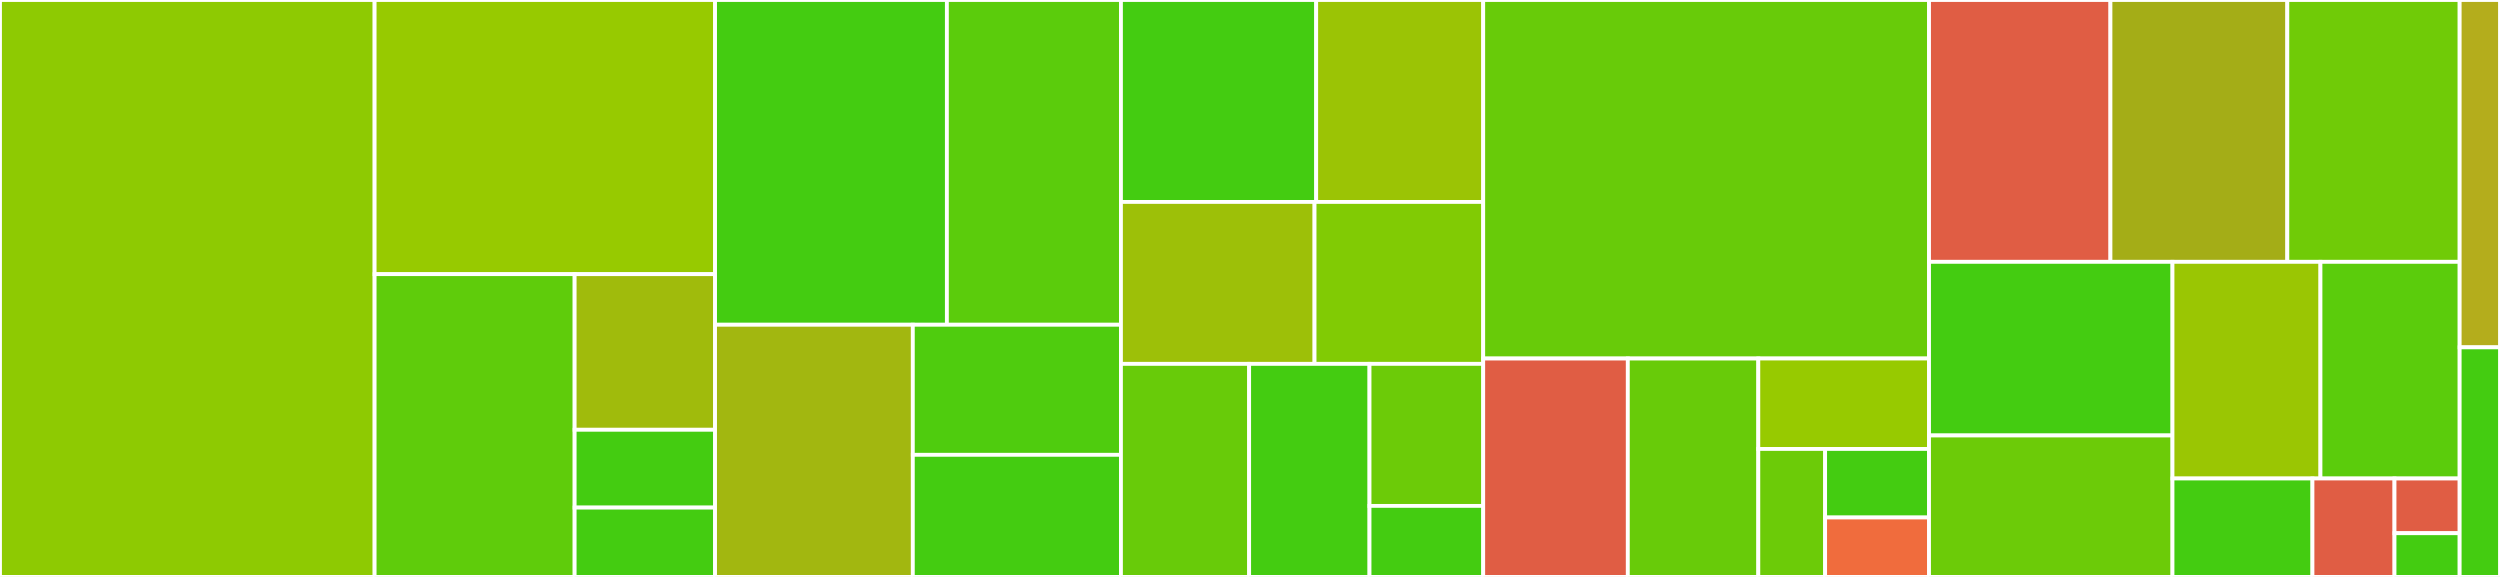 <svg baseProfile="full" width="650" height="150" viewBox="0 0 650 150" version="1.1"
xmlns="http://www.w3.org/2000/svg" xmlns:ev="http://www.w3.org/2001/xml-events"
xmlns:xlink="http://www.w3.org/1999/xlink">

<rect x="0" y="0" width="650" height="150" fill="#333333" stroke="none"/>

<style>rect.s{mask:url(#mask);}</style>
<defs>
  <pattern id="white" width="4" height="4" patternUnits="userSpaceOnUse" patternTransform="rotate(45)">
    <rect width="2" height="2" transform="translate(0,0)" fill="white"></rect>
  </pattern>
  <mask id="mask">
    <rect x="0" y="0" width="100%" height="100%" fill="url(#white)"></rect>
  </mask>
</defs>

<rect x="0" y="0" width="97.398" height="150.0" fill="#8eca02" stroke="white" stroke-width="1" class=" tooltipped" data-content="src/Dofs/ConstraintHandler.jl"><title>src/Dofs/ConstraintHandler.jl</title></rect>
<rect x="97.398" y="0" width="88.515" height="71.282" fill="#97ca00" stroke="white" stroke-width="1" class=" tooltipped" data-content="src/Dofs/DofHandler.jl"><title>src/Dofs/DofHandler.jl</title></rect>
<rect x="97.398" y="71.282" width="52.008" height="78.718" fill="#5fcc0b" stroke="white" stroke-width="1" class=" tooltipped" data-content="src/Dofs/sparsity_pattern.jl"><title>src/Dofs/sparsity_pattern.jl</title></rect>
<rect x="149.406" y="71.282" width="36.507" height="40.459" fill="#a0bb0c" stroke="white" stroke-width="1" class=" tooltipped" data-content="src/Dofs/DofRenumbering.jl"><title>src/Dofs/DofRenumbering.jl</title></rect>
<rect x="149.406" y="111.74" width="36.507" height="20.229" fill="#4c1" stroke="white" stroke-width="1" class=" tooltipped" data-content="src/Dofs/apply_analytical.jl"><title>src/Dofs/apply_analytical.jl</title></rect>
<rect x="149.406" y="131.97" width="36.507" height="18.03" fill="#4c1" stroke="white" stroke-width="1" class=" tooltipped" data-content="src/Dofs/block_sparsity_pattern.jl"><title>src/Dofs/block_sparsity_pattern.jl</title></rect>
<rect x="185.913" y="0" width="60.277" height="84.432" fill="#4c1" stroke="white" stroke-width="1" class=" tooltipped" data-content="src/Grid/grid_generators.jl"><title>src/Grid/grid_generators.jl</title></rect>
<rect x="246.19" y="0" width="45.255" height="84.432" fill="#5bcc0c" stroke="white" stroke-width="1" class=" tooltipped" data-content="src/Grid/topology.jl"><title>src/Grid/topology.jl</title></rect>
<rect x="185.913" y="84.432" width="51.42" height="65.568" fill="#a2b710" stroke="white" stroke-width="1" class=" tooltipped" data-content="src/Grid/grid.jl"><title>src/Grid/grid.jl</title></rect>
<rect x="237.333" y="84.432" width="54.113" height="33.822" fill="#4fcc0e" stroke="white" stroke-width="1" class=" tooltipped" data-content="src/Grid/coloring.jl"><title>src/Grid/coloring.jl</title></rect>
<rect x="237.333" y="118.254" width="54.113" height="31.746" fill="#4c1" stroke="white" stroke-width="1" class=" tooltipped" data-content="src/Grid/utils.jl"><title>src/Grid/utils.jl</title></rect>
<rect x="291.446" y="0" width="50.763" height="52.5" fill="#4c1" stroke="white" stroke-width="1" class=" tooltipped" data-content="src/FEValues/face_integrals.jl"><title>src/FEValues/face_integrals.jl</title></rect>
<rect x="342.209" y="0" width="43.424" height="52.5" fill="#9bc405" stroke="white" stroke-width="1" class=" tooltipped" data-content="src/FEValues/InterfaceValues.jl"><title>src/FEValues/InterfaceValues.jl</title></rect>
<rect x="291.446" y="52.5" width="50.335" height="42.102" fill="#9dc008" stroke="white" stroke-width="1" class=" tooltipped" data-content="src/FEValues/common_values.jl"><title>src/FEValues/common_values.jl</title></rect>
<rect x="341.781" y="52.5" width="43.852" height="42.102" fill="#81cb04" stroke="white" stroke-width="1" class=" tooltipped" data-content="src/FEValues/FacetValues.jl"><title>src/FEValues/FacetValues.jl</title></rect>
<rect x="291.446" y="94.602" width="33.328" height="55.398" fill="#68cb09" stroke="white" stroke-width="1" class=" tooltipped" data-content="src/FEValues/FunctionValues.jl"><title>src/FEValues/FunctionValues.jl</title></rect>
<rect x="324.774" y="94.602" width="31.299" height="55.398" fill="#4c1" stroke="white" stroke-width="1" class=" tooltipped" data-content="src/FEValues/GeometryMapping.jl"><title>src/FEValues/GeometryMapping.jl</title></rect>
<rect x="356.073" y="94.602" width="29.56" height="36.932" fill="#6ccb08" stroke="white" stroke-width="1" class=" tooltipped" data-content="src/FEValues/CellValues.jl"><title>src/FEValues/CellValues.jl</title></rect>
<rect x="356.073" y="131.534" width="29.56" height="18.466" fill="#4c1" stroke="white" stroke-width="1" class=" tooltipped" data-content="src/FEValues/PointValues.jl"><title>src/FEValues/PointValues.jl</title></rect>
<rect x="385.633" y="0" width="115.915" height="93.213" fill="#68cb09" stroke="white" stroke-width="1" class=" tooltipped" data-content="src/interpolations.jl"><title>src/interpolations.jl</title></rect>
<rect x="385.633" y="93.213" width="37.602" height="56.787" fill="#e05d44" stroke="white" stroke-width="1" class=" tooltipped" data-content="src/Quadrature/generate_quadrature.jl"><title>src/Quadrature/generate_quadrature.jl</title></rect>
<rect x="423.235" y="93.213" width="33.926" height="56.787" fill="#68cb09" stroke="white" stroke-width="1" class=" tooltipped" data-content="src/Quadrature/quadrature.jl"><title>src/Quadrature/quadrature.jl</title></rect>
<rect x="457.161" y="93.213" width="44.387" height="23.51" fill="#97ca00" stroke="white" stroke-width="1" class=" tooltipped" data-content="src/Quadrature/gaussquad_tet_table.jl"><title>src/Quadrature/gaussquad_tet_table.jl</title></rect>
<rect x="457.161" y="116.724" width="17.369" height="33.276" fill="#6ccb08" stroke="white" stroke-width="1" class=" tooltipped" data-content="src/Quadrature/gaussquad_tri_table.jl"><title>src/Quadrature/gaussquad_tri_table.jl</title></rect>
<rect x="474.53" y="116.724" width="27.018" height="17.827" fill="#4c1" stroke="white" stroke-width="1" class=" tooltipped" data-content="src/Quadrature/gaussquad_prism_table.jl"><title>src/Quadrature/gaussquad_prism_table.jl</title></rect>
<rect x="474.53" y="134.55" width="27.018" height="15.45" fill="#f06c3d" stroke="white" stroke-width="1" class=" tooltipped" data-content="src/Quadrature/gaussquad_pyramid_table.jl"><title>src/Quadrature/gaussquad_pyramid_table.jl</title></rect>
<rect x="501.548" y="0" width="47.167" height="68.076" fill="#e05d44" stroke="white" stroke-width="1" class=" tooltipped" data-content="src/deprecations.jl"><title>src/deprecations.jl</title></rect>
<rect x="548.715" y="0" width="45.988" height="68.076" fill="#a4ad17" stroke="white" stroke-width="1" class=" tooltipped" data-content="src/PointEvalHandler.jl"><title>src/PointEvalHandler.jl</title></rect>
<rect x="594.702" y="0" width="44.809" height="68.076" fill="#70cb07" stroke="white" stroke-width="1" class=" tooltipped" data-content="src/assembler.jl"><title>src/assembler.jl</title></rect>
<rect x="501.548" y="68.076" width="63.298" height="45.147" fill="#4c1" stroke="white" stroke-width="1" class=" tooltipped" data-content="src/L2_projection.jl"><title>src/L2_projection.jl</title></rect>
<rect x="501.548" y="113.223" width="63.298" height="36.777" fill="#6ccb08" stroke="white" stroke-width="1" class=" tooltipped" data-content="src/Export/VTK.jl"><title>src/Export/VTK.jl</title></rect>
<rect x="564.846" y="68.076" width="38.472" height="56.336" fill="#9ac603" stroke="white" stroke-width="1" class=" tooltipped" data-content="src/iterators.jl"><title>src/iterators.jl</title></rect>
<rect x="603.319" y="68.076" width="36.192" height="56.336" fill="#5bcc0c" stroke="white" stroke-width="1" class=" tooltipped" data-content="src/PoolAllocator.jl"><title>src/PoolAllocator.jl</title></rect>
<rect x="564.846" y="124.412" width="36.391" height="25.588" fill="#4c1" stroke="white" stroke-width="1" class=" tooltipped" data-content="src/CollectionsOfViews.jl"><title>src/CollectionsOfViews.jl</title></rect>
<rect x="601.237" y="124.412" width="21.333" height="25.588" fill="#e05d44" stroke="white" stroke-width="1" class=" tooltipped" data-content="src/arrayutils.jl"><title>src/arrayutils.jl</title></rect>
<rect x="622.57" y="124.412" width="16.941" height="14.215" fill="#e05d44" stroke="white" stroke-width="1" class=" tooltipped" data-content="src/utils.jl"><title>src/utils.jl</title></rect>
<rect x="622.57" y="138.628" width="16.941" height="11.372" fill="#4c1" stroke="white" stroke-width="1" class=" tooltipped" data-content="src/Ferrite.jl"><title>src/Ferrite.jl</title></rect>
<rect x="639.511" y="0" width="10.489" height="90.306" fill="#b4ad1c" stroke="white" stroke-width="1" class=" tooltipped" data-content="ext/FerriteBlockArrays.jl"><title>ext/FerriteBlockArrays.jl</title></rect>
<rect x="639.511" y="90.306" width="10.489" height="59.694" fill="#4c1" stroke="white" stroke-width="1" class=" tooltipped" data-content="ext/FerriteMetis.jl"><title>ext/FerriteMetis.jl</title></rect>
</svg>